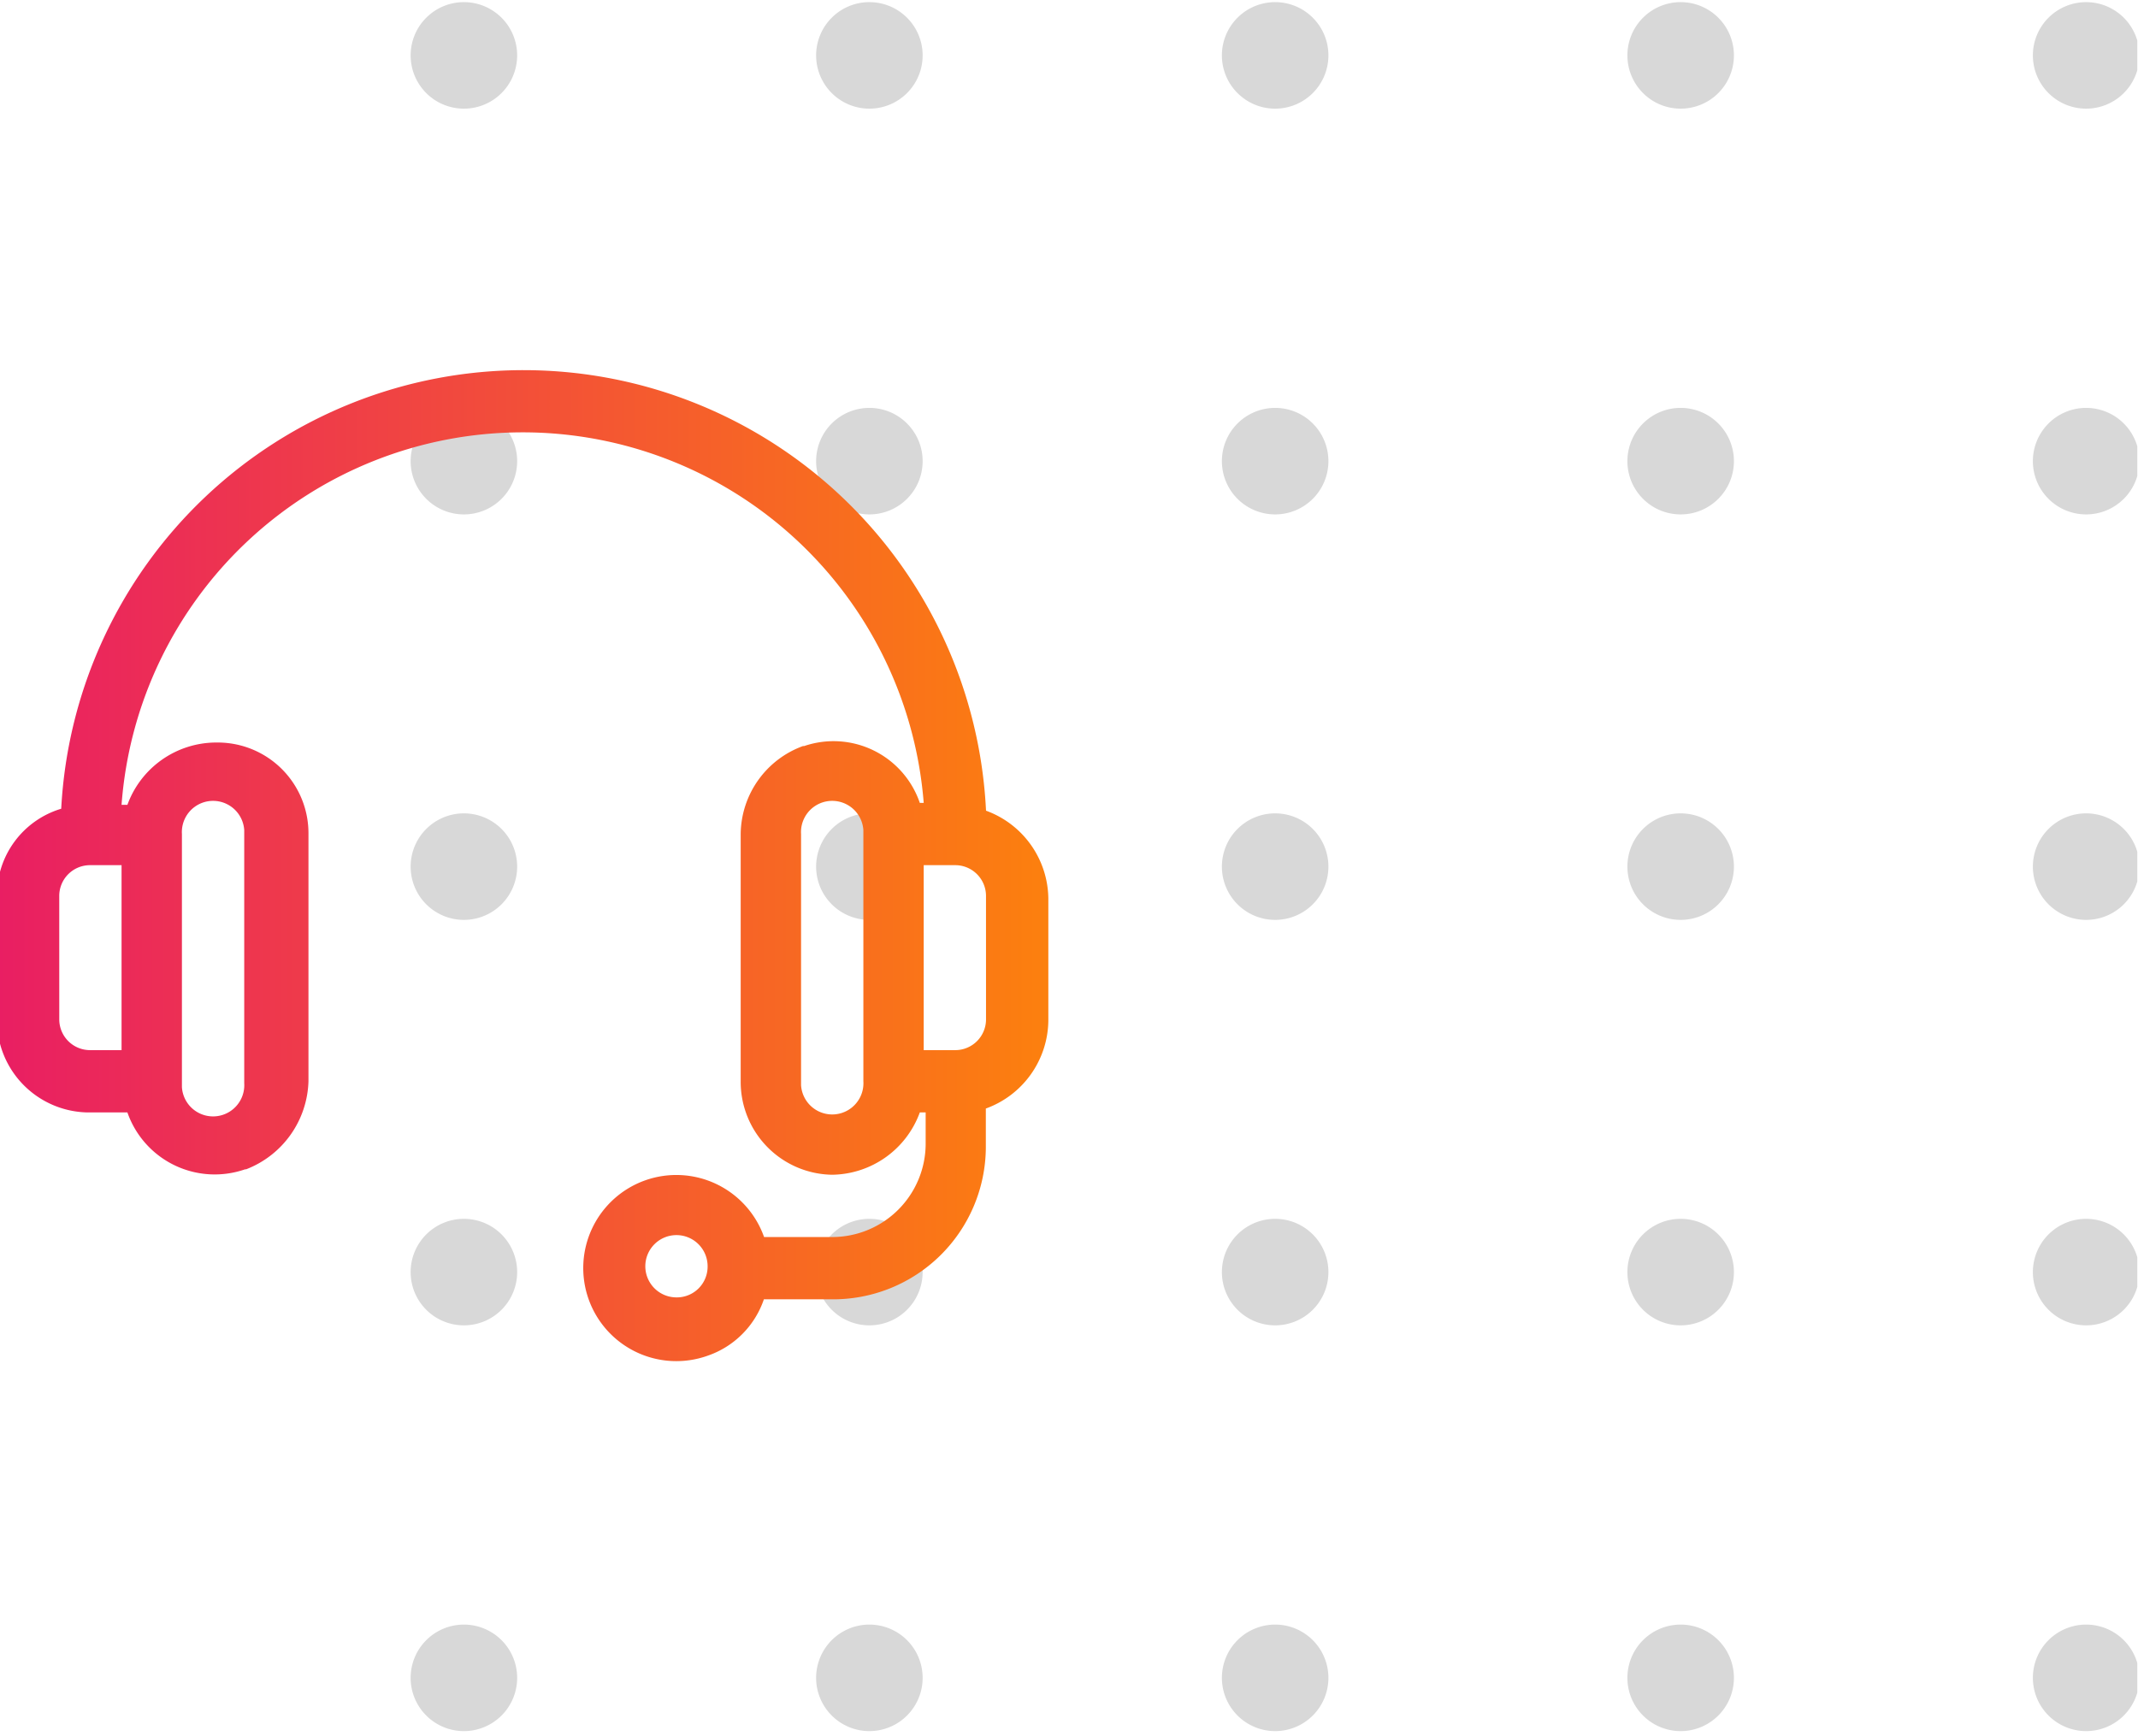 <svg id="Laag_1" data-name="Laag 1" xmlns="http://www.w3.org/2000/svg" xmlns:xlink="http://www.w3.org/1999/xlink" width="90" height="73.07" viewBox="0 0 90 73.07">
  <defs>
    <clipPath id="clip-path">
      <rect x="0.111" y="0.088" width="89.86" height="89.86" fill="none"/>
    </clipPath>
    <clipPath id="clip-path-2">
      <rect x="0.111" y="0.088" width="89.96" height="72.787" fill="none"/>
    </clipPath>
    <linearGradient id="Naamloos_verloop_4" data-name="Naamloos verloop 4" x1="-0.129" y1="1216.437" x2="44.13" y2="1216.437" gradientTransform="translate(0 -1180)" gradientUnits="userSpaceOnUse">
      <stop offset="0" stop-color="#e91e63"/>
      <stop offset="1" stop-color="#fc800e"/>
    </linearGradient>
  </defs>
  <g clip-path="url(#clip-path)">
    <g clip-path="url(#clip-path-2)">
      <g>
        <path d="M19.528,72.874A2.242,2.242,0,1,0,17.286,70.632,2.242,2.242,0,0,0,19.528,72.874Z" fill="#d8d8d8"/>
        <path d="M36.598,72.874a2.242,2.242,0,1,0-2.243-2.243A2.242,2.242,0,0,0,36.598,72.874Z" fill="#d8d8d8"/>
        <path d="M53.679,72.874a2.242,2.242,0,1,0-2.243-2.243A2.243,2.243,0,0,0,53.679,72.874Z" fill="#d8d8d8"/>
        <path d="M70.748,72.874a2.242,2.242,0,1,0-2.242-2.243A2.242,2.242,0,0,0,70.748,72.874Z" fill="#d8d8d8"/>
        <path d="M87.817,72.874a2.242,2.242,0,1,0-2.242-2.243A2.243,2.243,0,0,0,87.817,72.874Z" fill="#d8d8d8"/>
        <path d="M19.528,55.793A2.242,2.242,0,1,0,17.286,53.551,2.242,2.242,0,0,0,19.528,55.793Z" fill="#d8d8d8"/>
        <path d="M36.598,55.793a2.242,2.242,0,1,0-2.243-2.242A2.242,2.242,0,0,0,36.598,55.793Z" fill="#d8d8d8"/>
        <path d="M53.679,55.793a2.242,2.242,0,1,0-2.243-2.242A2.243,2.243,0,0,0,53.679,55.793Z" fill="#d8d8d8"/>
        <path d="M70.748,55.793a2.242,2.242,0,1,0-2.242-2.242A2.242,2.242,0,0,0,70.748,55.793Z" fill="#d8d8d8"/>
        <path d="M87.817,55.793a2.242,2.242,0,1,0-2.242-2.242A2.243,2.243,0,0,0,87.817,55.793Z" fill="#d8d8d8"/>
        <path d="M19.528,38.724A2.242,2.242,0,1,0,17.286,36.482,2.242,2.242,0,0,0,19.528,38.724Z" fill="#d8d8d8"/>
        <path d="M36.598,38.724a2.242,2.242,0,1,0-2.243-2.242A2.242,2.242,0,0,0,36.598,38.724Z" fill="#d8d8d8"/>
        <path d="M53.679,38.724a2.242,2.242,0,1,0-2.243-2.242A2.242,2.242,0,0,0,53.679,38.724Z" fill="#d8d8d8"/>
        <path d="M70.748,38.724a2.242,2.242,0,1,0-2.242-2.242A2.242,2.242,0,0,0,70.748,38.724Z" fill="#d8d8d8"/>
        <path d="M87.817,38.724a2.242,2.242,0,1,0-2.242-2.242A2.242,2.242,0,0,0,87.817,38.724Z" fill="#d8d8d8"/>
        <path d="M19.528,21.655A2.242,2.242,0,1,0,17.286,19.412,2.242,2.242,0,0,0,19.528,21.655Z" fill="#d8d8d8"/>
        <path d="M36.598,21.655a2.242,2.242,0,1,0-2.243-2.242A2.242,2.242,0,0,0,36.598,21.655Z" fill="#d8d8d8"/>
        <path d="M53.679,21.655a2.242,2.242,0,1,0-2.243-2.242A2.242,2.242,0,0,0,53.679,21.655Z" fill="#d8d8d8"/>
        <path d="M70.748,21.655a2.242,2.242,0,1,0-2.242-2.242A2.242,2.242,0,0,0,70.748,21.655Z" fill="#d8d8d8"/>
        <path d="M87.817,21.655a2.242,2.242,0,1,0-2.242-2.242A2.242,2.242,0,0,0,87.817,21.655Z" fill="#d8d8d8"/>
        <path d="M19.528,4.574A2.242,2.242,0,1,0,17.286,2.331,2.242,2.242,0,0,0,19.528,4.574Z" fill="#d8d8d8"/>
        <path d="M36.598,4.574A2.242,2.242,0,1,0,34.355,2.331,2.242,2.242,0,0,0,36.598,4.574Z" fill="#d8d8d8"/>
        <path d="M53.679,4.574A2.242,2.242,0,1,0,51.436,2.331,2.242,2.242,0,0,0,53.679,4.574Z" fill="#d8d8d8"/>
        <path d="M70.748,4.574A2.242,2.242,0,1,0,68.506,2.331,2.242,2.242,0,0,0,70.748,4.574Z" fill="#d8d8d8"/>
        <path d="M87.817,4.574A2.242,2.242,0,1,0,85.575,2.331,2.242,2.242,0,0,0,87.817,4.574Z" fill="#d8d8d8"/>
      </g>
    </g>
  </g>
  <path d="M3.806,46.83H5.363a3.893,3.893,0,0,0,4.958,2.393l0-0h.041a4.098,4.098,0,0,0,2.623-3.705V35.11A3.819,3.819,0,0,0,9.199,31.258l-0,0H9.051A3.983,3.983,0,0,0,5.363,33.881H5.117a16.933,16.933,0,0,1,33.767-.082h-.164a3.836,3.836,0,0,0-4.868-2.393l-0.0 0h-.049a3.983,3.983,0,0,0-2.623,3.688V45.519a3.909,3.909,0,0,0,3.852,3.934,3.983,3.983,0,0,0,3.688-2.623h.246v1.311a3.934,3.934,0,0,1-3.934,3.934H32.164a3.918,3.918,0,1,0-2.387,5l.002-.001h0a3.803,3.803,0,0,0,2.377-2.377h2.869A6.426,6.426,0,0,0,41.499,48.322l0-.017V46.666A3.983,3.983,0,0,0,44.13,42.978V37.815a3.983,3.983,0,0,0-2.623-3.688,19.49,19.49,0,0,0-38.93-.082A3.795,3.795,0,0,0-.128,37.733v5.163a3.885,3.885,0,0,0,3.835,3.934l.001,0Zm24.67,7.786a1.311,1.311,0,1,1,1.311-1.311v0h0a1.295,1.295,0,0,1-1.278,1.311h-.033Zm7.868-9.097a1.314,1.314,0,0,1-2.623.164V35.11a1.314,1.314,0,0,1,2.623-.164h0Zm5.163-2.623a1.295,1.295,0,0,1-1.278,1.311H38.884V36.421h1.311a1.295,1.295,0,0,1,1.311,1.278l0,0h0ZM7.658,35.11a1.314,1.314,0,0,1,2.623-.164V45.601a1.314,1.314,0,0,1-2.623.164h0ZM2.494,37.733A1.295,1.295,0,0,1,3.773,36.421l0,0H5.117v7.786H3.806a1.295,1.295,0,0,1-1.311-1.278l0-0h0Z" fill="url(#Naamloos_verloop_4)"/>
</svg>
